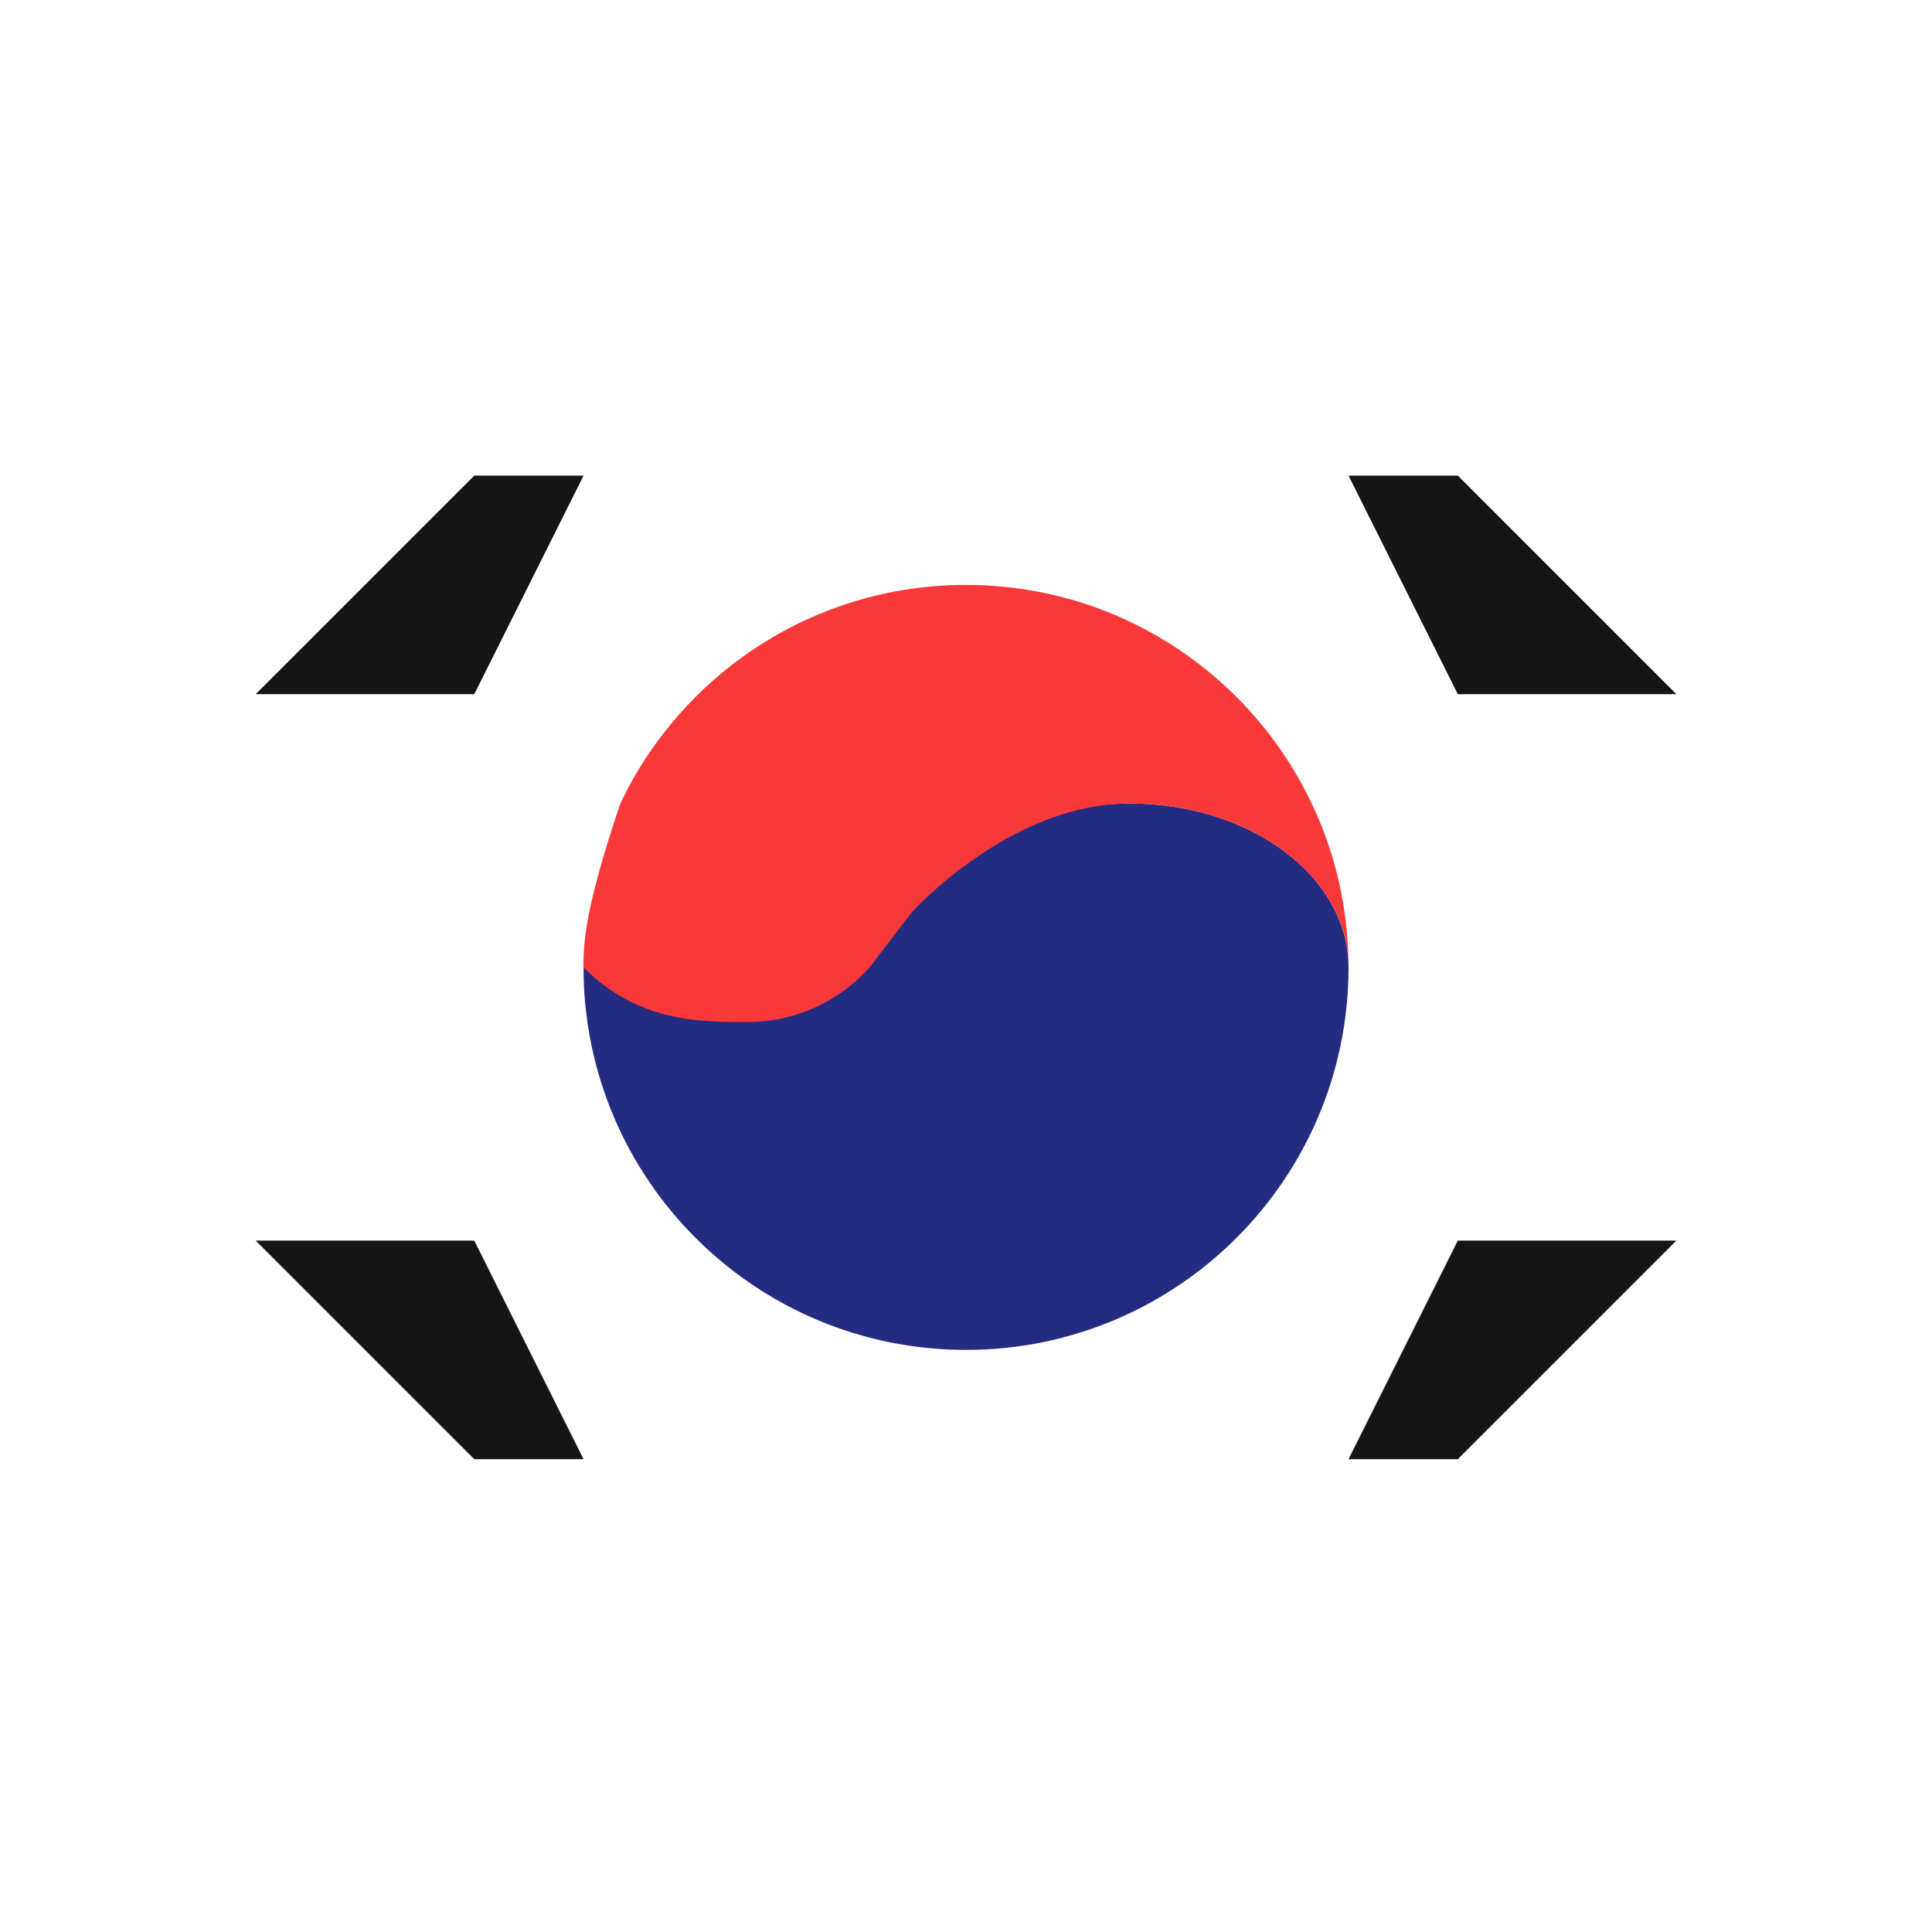 <svg width="99" height="99" viewBox="0 0 99 99" fill="none" xmlns="http://www.w3.org/2000/svg">
<g filter="url(#filter0_dd_1104_22466)">
<rect x="7.5" y="3" width="84" height="84" rx="42" fill="white"/>
<path fill-rule="evenodd" clip-rule="evenodd" d="M69.101 45.001C69.101 55.826 60.326 64.601 49.501 64.601C38.676 64.601 29.901 55.826 29.901 45.001C29.901 38.729 43.061 36.097 54.138 37.088C55.314 36.775 56.58 36.601 57.901 36.601C64.089 36.601 69.101 40.364 69.101 45.001Z" fill="#232C80"/>
<path fill-rule="evenodd" clip-rule="evenodd" d="M46.701 42.201C46.701 42.201 51.713 36.601 57.901 36.601C64.089 36.601 69.101 40.364 69.101 45.001C69.101 34.176 60.326 25.401 49.501 25.401C41.678 25.401 34.924 29.982 31.783 36.612C29.901 42.201 29.901 43.836 29.901 45.001C32.701 47.801 35.815 47.801 38.301 47.801C40.788 47.801 43.022 46.72 44.562 45.001L46.701 42.201Z" fill="#F93939"/>
<path fill-rule="evenodd" clip-rule="evenodd" d="M74.702 31.001H85.902L74.702 19.801H69.102L74.702 31.001ZM24.302 31.001H13.102L24.302 19.801H29.902L24.302 31.001ZM74.702 59.001H85.902L74.702 70.201H69.102L74.702 59.001ZM24.302 59.001H13.102L24.302 70.201H29.902L24.302 59.001Z" fill="#151515"/>
</g>
<defs>
<filter id="filter0_dd_1104_22466" x="0.643" y="0.714" width="97.714" height="97.714" filterUnits="userSpaceOnUse" color-interpolation-filters="sRGB">
<feFlood flood-opacity="0" result="BackgroundImageFix"/>
<feColorMatrix in="SourceAlpha" type="matrix" values="0 0 0 0 0 0 0 0 0 0 0 0 0 0 0 0 0 0 127 0" result="hardAlpha"/>
<feOffset dy="4.571"/>
<feGaussianBlur stdDeviation="3.429"/>
<feComposite in2="hardAlpha" operator="out"/>
<feColorMatrix type="matrix" values="0 0 0 0 0.259 0 0 0 0 0.278 0 0 0 0 0.298 0 0 0 0.08 0"/>
<feBlend mode="normal" in2="BackgroundImageFix" result="effect1_dropShadow_1104_22466"/>
<feColorMatrix in="SourceAlpha" type="matrix" values="0 0 0 0 0 0 0 0 0 0 0 0 0 0 0 0 0 0 127 0" result="hardAlpha"/>
<feOffset/>
<feGaussianBlur stdDeviation="0.286"/>
<feComposite in2="hardAlpha" operator="out"/>
<feColorMatrix type="matrix" values="0 0 0 0 0.259 0 0 0 0 0.278 0 0 0 0 0.298 0 0 0 0.32 0"/>
<feBlend mode="normal" in2="effect1_dropShadow_1104_22466" result="effect2_dropShadow_1104_22466"/>
<feBlend mode="normal" in="SourceGraphic" in2="effect2_dropShadow_1104_22466" result="shape"/>
</filter>
</defs>
</svg>
